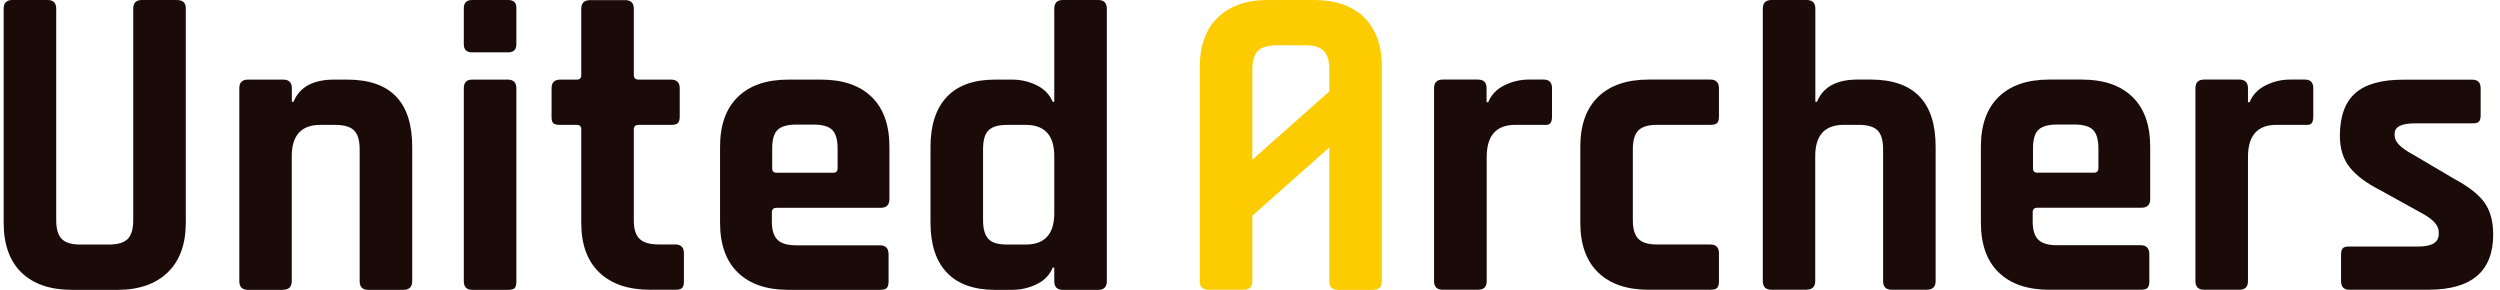 <svg width="138" height="16" viewBox="0 0 138 16" fill="none" xmlns="http://www.w3.org/2000/svg">
<path d="M7.834 0H9.752C10.09 0 10.256 0.153 10.256 0.454V12.29C10.256 13.476 9.924 14.39 9.261 15.033C8.598 15.676 7.674 16 6.484 16H3.974C2.772 16 1.842 15.681 1.185 15.045C0.528 14.408 0.202 13.488 0.202 12.29V0.478C0.202 0.159 0.362 0 0.682 0H2.624C2.943 0 3.103 0.159 3.103 0.478V12.155C3.103 12.638 3.204 12.986 3.411 13.193C3.618 13.399 3.956 13.499 4.43 13.499H6.005C6.49 13.499 6.839 13.399 7.047 13.193C7.254 12.986 7.354 12.644 7.354 12.155V0.478C7.354 0.159 7.514 0 7.834 0Z" fill="#1A0B08"/>
<path d="M15.632 16H13.69C13.37 16 13.21 15.841 13.21 15.522V4.871C13.21 4.553 13.37 4.394 13.69 4.394H15.632C15.951 4.394 16.111 4.553 16.111 4.871V5.62H16.2C16.538 4.801 17.284 4.394 18.438 4.394H19.166C21.558 4.394 22.754 5.632 22.754 8.103V15.522C22.754 15.841 22.589 16 22.251 16H20.333C20.013 16 19.853 15.841 19.853 15.522V8.239C19.853 7.755 19.753 7.407 19.545 7.201C19.338 6.994 18.995 6.894 18.503 6.894H17.68C16.632 6.894 16.105 7.472 16.105 8.622V15.516C16.105 15.835 15.945 15.994 15.626 15.994" fill="#1A0B08"/>
<path d="M25.602 2.436V0.454C25.602 0.153 25.756 0 26.058 0H28.048C28.35 0 28.504 0.142 28.504 0.431V2.436C28.504 2.742 28.35 2.89 28.048 2.89H26.058C25.75 2.89 25.602 2.736 25.602 2.436ZM25.602 15.522V4.871C25.602 4.553 25.756 4.394 26.058 4.394H28.024C28.344 4.394 28.504 4.553 28.504 4.871V15.522C28.504 15.723 28.468 15.847 28.403 15.912C28.332 15.97 28.219 16 28.048 16H26.082C25.762 16 25.602 15.841 25.602 15.522Z" fill="#1A0B08"/>
<path d="M31.837 6.894H30.925C30.742 6.894 30.617 6.865 30.546 6.806C30.475 6.747 30.446 6.623 30.446 6.44V4.871C30.446 4.553 30.605 4.394 30.925 4.394H31.837C32.003 4.394 32.086 4.311 32.086 4.146V0.484C32.086 0.165 32.251 0.006 32.589 0.006H34.507C34.827 0.006 34.987 0.165 34.987 0.484V4.146C34.987 4.311 35.076 4.394 35.259 4.394H37.041C37.361 4.394 37.521 4.553 37.521 4.871V6.44C37.521 6.605 37.485 6.723 37.42 6.794C37.349 6.865 37.225 6.894 37.041 6.894H35.259C35.076 6.894 34.987 6.977 34.987 7.142V12.172C34.987 12.644 35.093 12.98 35.307 13.187C35.52 13.393 35.869 13.493 36.361 13.493H37.272C37.592 13.493 37.752 13.653 37.752 13.971V15.54C37.752 15.705 37.716 15.823 37.651 15.894C37.586 15.965 37.456 15.994 37.272 15.994H35.881C34.679 15.994 33.743 15.676 33.08 15.039C32.417 14.402 32.086 13.493 32.086 12.308V7.142C32.086 6.977 32.003 6.894 31.837 6.894Z" fill="#1A0B08"/>
<path d="M48.569 16H43.519C42.317 16 41.387 15.681 40.73 15.045C40.073 14.408 39.747 13.488 39.747 12.29V8.103C39.747 6.906 40.073 5.986 40.73 5.349C41.387 4.712 42.311 4.394 43.519 4.394H45.325C46.526 4.394 47.456 4.712 48.113 5.349C48.77 5.986 49.096 6.906 49.096 8.103V10.993C49.096 11.312 48.936 11.471 48.617 11.471H42.879C42.696 11.471 42.607 11.553 42.607 11.718V12.22C42.607 12.691 42.708 13.028 42.915 13.234C43.122 13.441 43.465 13.541 43.957 13.541H48.569C48.889 13.541 49.049 13.706 49.049 14.042V15.546C49.049 15.711 49.013 15.829 48.948 15.9C48.877 15.97 48.753 16 48.569 16ZM42.879 9.536H45.988C46.154 9.536 46.236 9.454 46.236 9.289V8.198C46.236 7.714 46.136 7.372 45.94 7.171C45.739 6.977 45.401 6.877 44.91 6.877H43.951C43.465 6.877 43.122 6.977 42.921 7.171C42.719 7.372 42.625 7.708 42.625 8.198V9.289C42.625 9.454 42.708 9.536 42.873 9.536" fill="#1A0B08"/>
<path d="M55.864 16H54.928C53.756 16 52.868 15.681 52.264 15.045C51.66 14.408 51.364 13.488 51.364 12.29V8.103C51.364 6.906 51.666 5.986 52.264 5.349C52.868 4.712 53.75 4.394 54.928 4.394H55.864C56.337 4.394 56.787 4.494 57.214 4.7C57.64 4.907 57.936 5.213 58.108 5.62H58.196V0.478C58.196 0.159 58.356 0 58.676 0H60.618C60.938 0 61.097 0.159 61.097 0.478V15.522C61.097 15.841 60.938 16 60.618 16H58.676C58.356 16 58.196 15.841 58.196 15.522V14.773H58.108C57.942 15.186 57.64 15.493 57.214 15.693C56.787 15.9 56.337 16 55.864 16ZM58.196 11.766V8.622C58.196 7.472 57.669 6.894 56.621 6.894H55.591C55.106 6.894 54.762 6.994 54.561 7.201C54.36 7.407 54.265 7.749 54.265 8.239V12.155C54.265 12.638 54.366 12.986 54.561 13.193C54.756 13.399 55.1 13.499 55.591 13.499H56.621C57.669 13.499 58.196 12.921 58.196 11.771" fill="#1A0B08"/>
<path d="M81.581 15.994H79.64C79.32 15.994 79.16 15.835 79.16 15.517V4.87C79.16 4.551 79.32 4.392 79.64 4.392H81.581C81.9 4.392 82.06 4.551 82.06 4.87V5.642H82.149C82.315 5.235 82.611 4.923 83.043 4.71C83.469 4.498 83.919 4.392 84.392 4.392H85.215C85.517 4.392 85.671 4.551 85.671 4.87V6.438C85.671 6.62 85.635 6.744 85.57 6.815C85.499 6.886 85.381 6.909 85.215 6.892H83.641C82.593 6.892 82.066 7.481 82.066 8.666V15.517C82.066 15.835 81.906 15.994 81.587 15.994" fill="#1A0B08"/>
<path d="M94.886 13.972V15.54C94.886 15.705 94.85 15.823 94.785 15.894C94.714 15.965 94.59 15.994 94.406 15.994H91.003C89.802 15.994 88.873 15.676 88.216 15.039C87.559 14.402 87.233 13.483 87.233 12.286V8.1C87.233 6.903 87.559 5.984 88.216 5.347C88.873 4.71 89.802 4.392 91.003 4.392H94.406C94.726 4.392 94.886 4.551 94.886 4.87V6.438C94.886 6.603 94.85 6.721 94.785 6.791C94.714 6.862 94.59 6.892 94.406 6.892H91.459C90.986 6.892 90.648 6.992 90.441 7.198C90.234 7.405 90.133 7.747 90.133 8.236V12.15C90.133 12.634 90.234 12.982 90.441 13.188C90.648 13.394 90.986 13.495 91.459 13.495H94.406C94.726 13.495 94.886 13.654 94.886 13.972Z" fill="#1A0B08"/>
<path d="M99.727 15.994H97.786C97.466 15.994 97.307 15.835 97.307 15.517V0.478C97.307 0.159 97.466 0 97.786 0H99.727C100.047 0 100.207 0.159 100.207 0.478V5.618H100.296C100.633 4.799 101.379 4.392 102.533 4.392H103.261C105.652 4.392 106.847 5.63 106.847 8.1V15.517C106.847 15.835 106.682 15.994 106.344 15.994H104.427C104.107 15.994 103.947 15.835 103.947 15.517V8.236C103.947 7.752 103.847 7.405 103.64 7.198C103.432 6.992 103.089 6.892 102.598 6.892H101.775C100.722 6.892 100.201 7.469 100.201 8.619V15.511C100.201 15.829 100.041 15.988 99.721 15.988" fill="#1A0B08"/>
<path d="M118.164 15.994H113.115C111.914 15.994 110.985 15.676 110.328 15.039C109.671 14.402 109.345 13.483 109.345 12.286V8.1C109.345 6.903 109.671 5.984 110.328 5.347C110.985 4.71 111.908 4.392 113.115 4.392H114.92C116.122 4.392 117.051 4.71 117.708 5.347C118.365 5.984 118.691 6.903 118.691 8.1V10.989C118.691 11.307 118.531 11.466 118.211 11.466H112.476C112.293 11.466 112.204 11.549 112.204 11.714V12.215C112.204 12.687 112.304 13.023 112.512 13.229C112.719 13.435 113.062 13.536 113.553 13.536H118.164C118.483 13.536 118.643 13.701 118.643 14.037V15.54C118.643 15.705 118.608 15.823 118.543 15.894C118.472 15.965 118.347 15.994 118.164 15.994ZM112.476 9.533H115.583C115.749 9.533 115.832 9.45 115.832 9.285V8.195C115.832 7.711 115.731 7.369 115.536 7.169C115.335 6.974 114.997 6.874 114.506 6.874H113.547C113.062 6.874 112.719 6.974 112.517 7.169C112.316 7.369 112.222 7.705 112.222 8.195V9.285C112.222 9.45 112.304 9.533 112.47 9.533" fill="#1A0B08"/>
<path d="M123.609 15.994H121.668C121.348 15.994 121.188 15.835 121.188 15.517V4.87C121.188 4.551 121.348 4.392 121.668 4.392H123.609C123.929 4.392 124.088 4.551 124.088 4.87V5.642H124.177C124.343 5.235 124.639 4.923 125.065 4.71C125.491 4.498 125.941 4.392 126.414 4.392H127.237C127.539 4.392 127.693 4.551 127.693 4.87V6.438C127.693 6.62 127.657 6.744 127.592 6.815C127.521 6.886 127.403 6.909 127.237 6.892H125.663C124.609 6.892 124.088 7.481 124.088 8.666V15.517C124.088 15.835 123.929 15.994 123.609 15.994Z" fill="#1A0B08"/>
<path d="M134.02 15.994H129.681C129.38 15.994 129.226 15.835 129.226 15.517V14.06C129.226 13.895 129.255 13.777 129.32 13.707C129.38 13.636 129.504 13.607 129.687 13.607H133.499C134.245 13.607 134.618 13.377 134.618 12.923V12.811C134.618 12.445 134.304 12.097 133.682 11.767L131.422 10.517C130.646 10.122 130.072 9.698 129.711 9.244C129.344 8.79 129.161 8.206 129.161 7.493C129.161 6.432 129.445 5.648 130.007 5.147C130.569 4.646 131.451 4.398 132.659 4.398H136.476C136.778 4.398 136.932 4.557 136.932 4.875V6.355C136.932 6.52 136.902 6.638 136.843 6.709C136.784 6.78 136.66 6.809 136.476 6.809H133.304C132.558 6.809 132.185 6.998 132.185 7.375V7.487C132.185 7.823 132.511 8.159 133.168 8.513L135.476 9.875C136.269 10.299 136.825 10.735 137.145 11.184C137.464 11.632 137.624 12.221 137.624 12.946C137.624 14.98 136.429 15.994 134.038 15.994" fill="#1A0B08"/>
<path d="M75.295 0.955C74.638 0.318 73.715 0 72.508 0H69.998C68.808 0 67.885 0.324 67.222 0.967C66.559 1.609 66.228 2.523 66.228 3.708V15.54C66.228 15.841 66.394 15.994 66.731 15.994H68.649C68.968 15.994 69.128 15.835 69.128 15.517V11.909L73.378 8.136V15.523C73.378 15.841 73.537 16 73.857 16H75.798C76.118 16 76.278 15.841 76.278 15.523V3.714C76.278 2.517 75.952 1.598 75.295 0.961V0.955ZM69.128 8.819V3.844C69.128 3.36 69.229 3.013 69.436 2.806C69.643 2.6 69.986 2.5 70.478 2.5H72.052C72.525 2.5 72.863 2.6 73.07 2.806C73.277 3.013 73.378 3.354 73.378 3.844V5.046L69.128 8.819Z" fill="#FCCB00"/>
</svg>
